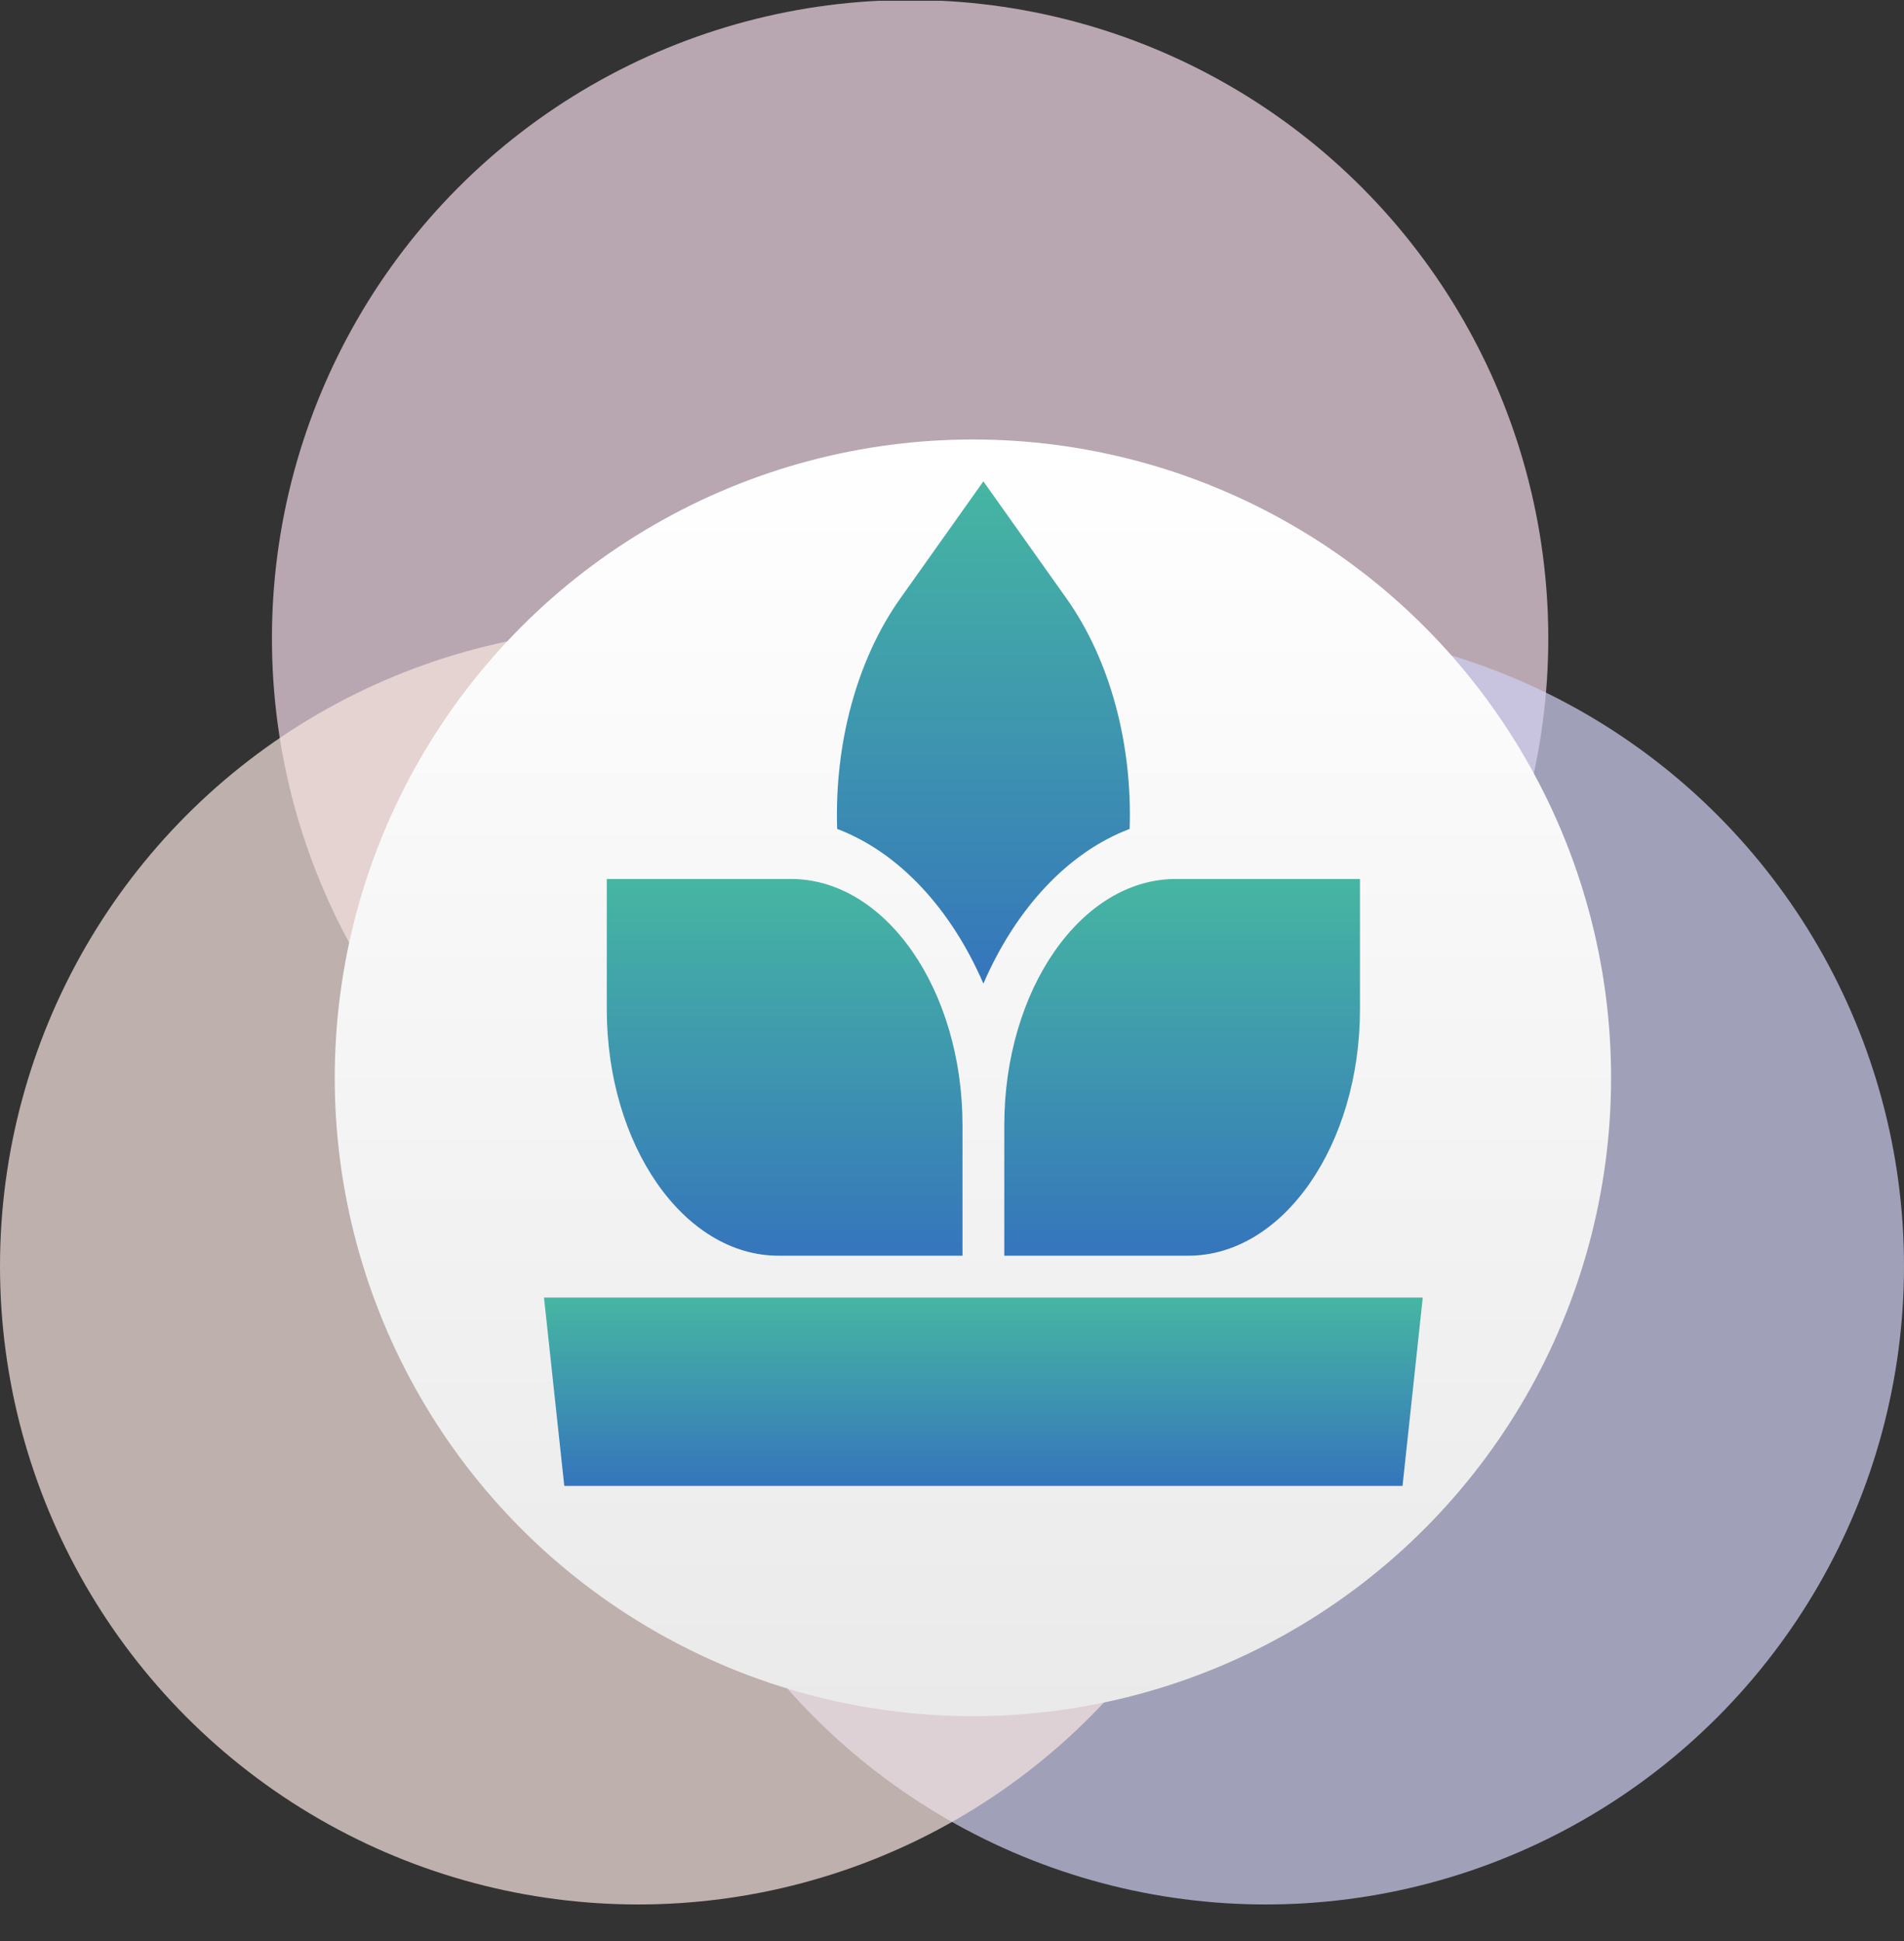 <?xml version="1.0" encoding="UTF-8"?> <svg xmlns="http://www.w3.org/2000/svg" width="52" height="53" viewBox="0 0 52 53" fill="none"><rect x="0" y="0" width="52" height="53" fill="#333333" stroke="none"/> <g clip-path="url(#clip0_1727_405)"> <circle cx="24.856" cy="17.429" r="17.429" fill="#F1D9E6" fill-opacity="0.7"></circle> <circle cx="34.571" cy="34.572" r="17.429" fill="#CFCFF3" fill-opacity="0.7"></circle> <circle cx="17.429" cy="34.572" r="17.429" fill="#F8E6E2" fill-opacity="0.7"></circle> <circle cx="26.571" cy="29.429" r="17.429" fill="url(#paint0_linear_1727_405)"></circle> <path d="M38.304 40.572L38.857 35.429H14.857L15.411 40.572H38.304Z" fill="url(#paint1_linear_1727_405)"></path> <path d="M26.857 26.857C27.744 24.809 29.168 23.271 30.851 22.634C30.93 20.305 30.31 18.008 29.129 16.344L26.857 13.143L24.585 16.344C23.405 18.007 22.785 20.305 22.864 22.634C24.547 23.271 25.971 24.809 26.857 26.857Z" fill="url(#paint2_linear_1727_405)"></path> <path d="M21.259 34.286H26.287V30.729C26.287 27.019 24.184 24 21.6 24H16.572V27.557C16.572 31.267 18.675 34.286 21.259 34.286Z" fill="url(#paint3_linear_1727_405)"></path> <path d="M32.114 24C29.53 24 27.428 27.019 27.428 30.729V34.286H32.456C35.04 34.286 37.142 31.267 37.142 27.557V24H32.114Z" fill="url(#paint4_linear_1727_405)"></path> </g> <defs> <linearGradient id="paint0_linear_1727_405" x1="26.571" y1="12" x2="26.571" y2="46.857" gradientUnits="userSpaceOnUse"> <stop stop-color="white"></stop> <stop offset="1" stop-color="#EAEAEA"></stop> </linearGradient> <linearGradient id="paint1_linear_1727_405" x1="26.857" y1="35.429" x2="26.857" y2="40.572" gradientUnits="userSpaceOnUse"> <stop stop-color="#46B6A2"></stop> <stop offset="1" stop-color="#3575BC"></stop> </linearGradient> <linearGradient id="paint2_linear_1727_405" x1="26.857" y1="13.143" x2="26.857" y2="26.857" gradientUnits="userSpaceOnUse"> <stop stop-color="#46B6A2"></stop> <stop offset="1" stop-color="#3575BC"></stop> </linearGradient> <linearGradient id="paint3_linear_1727_405" x1="21.429" y1="24" x2="21.429" y2="34.286" gradientUnits="userSpaceOnUse"> <stop stop-color="#46B6A2"></stop> <stop offset="1" stop-color="#3575BC"></stop> </linearGradient> <linearGradient id="paint4_linear_1727_405" x1="32.285" y1="24" x2="32.285" y2="34.286" gradientUnits="userSpaceOnUse"> <stop stop-color="#46B6A2"></stop> <stop offset="1" stop-color="#3575BC"></stop> </linearGradient> <clipPath id="clip0_1727_405"> <rect width="52" height="52" fill="white" transform="translate(0 0.021)"></rect> </clipPath> </defs> </svg> 